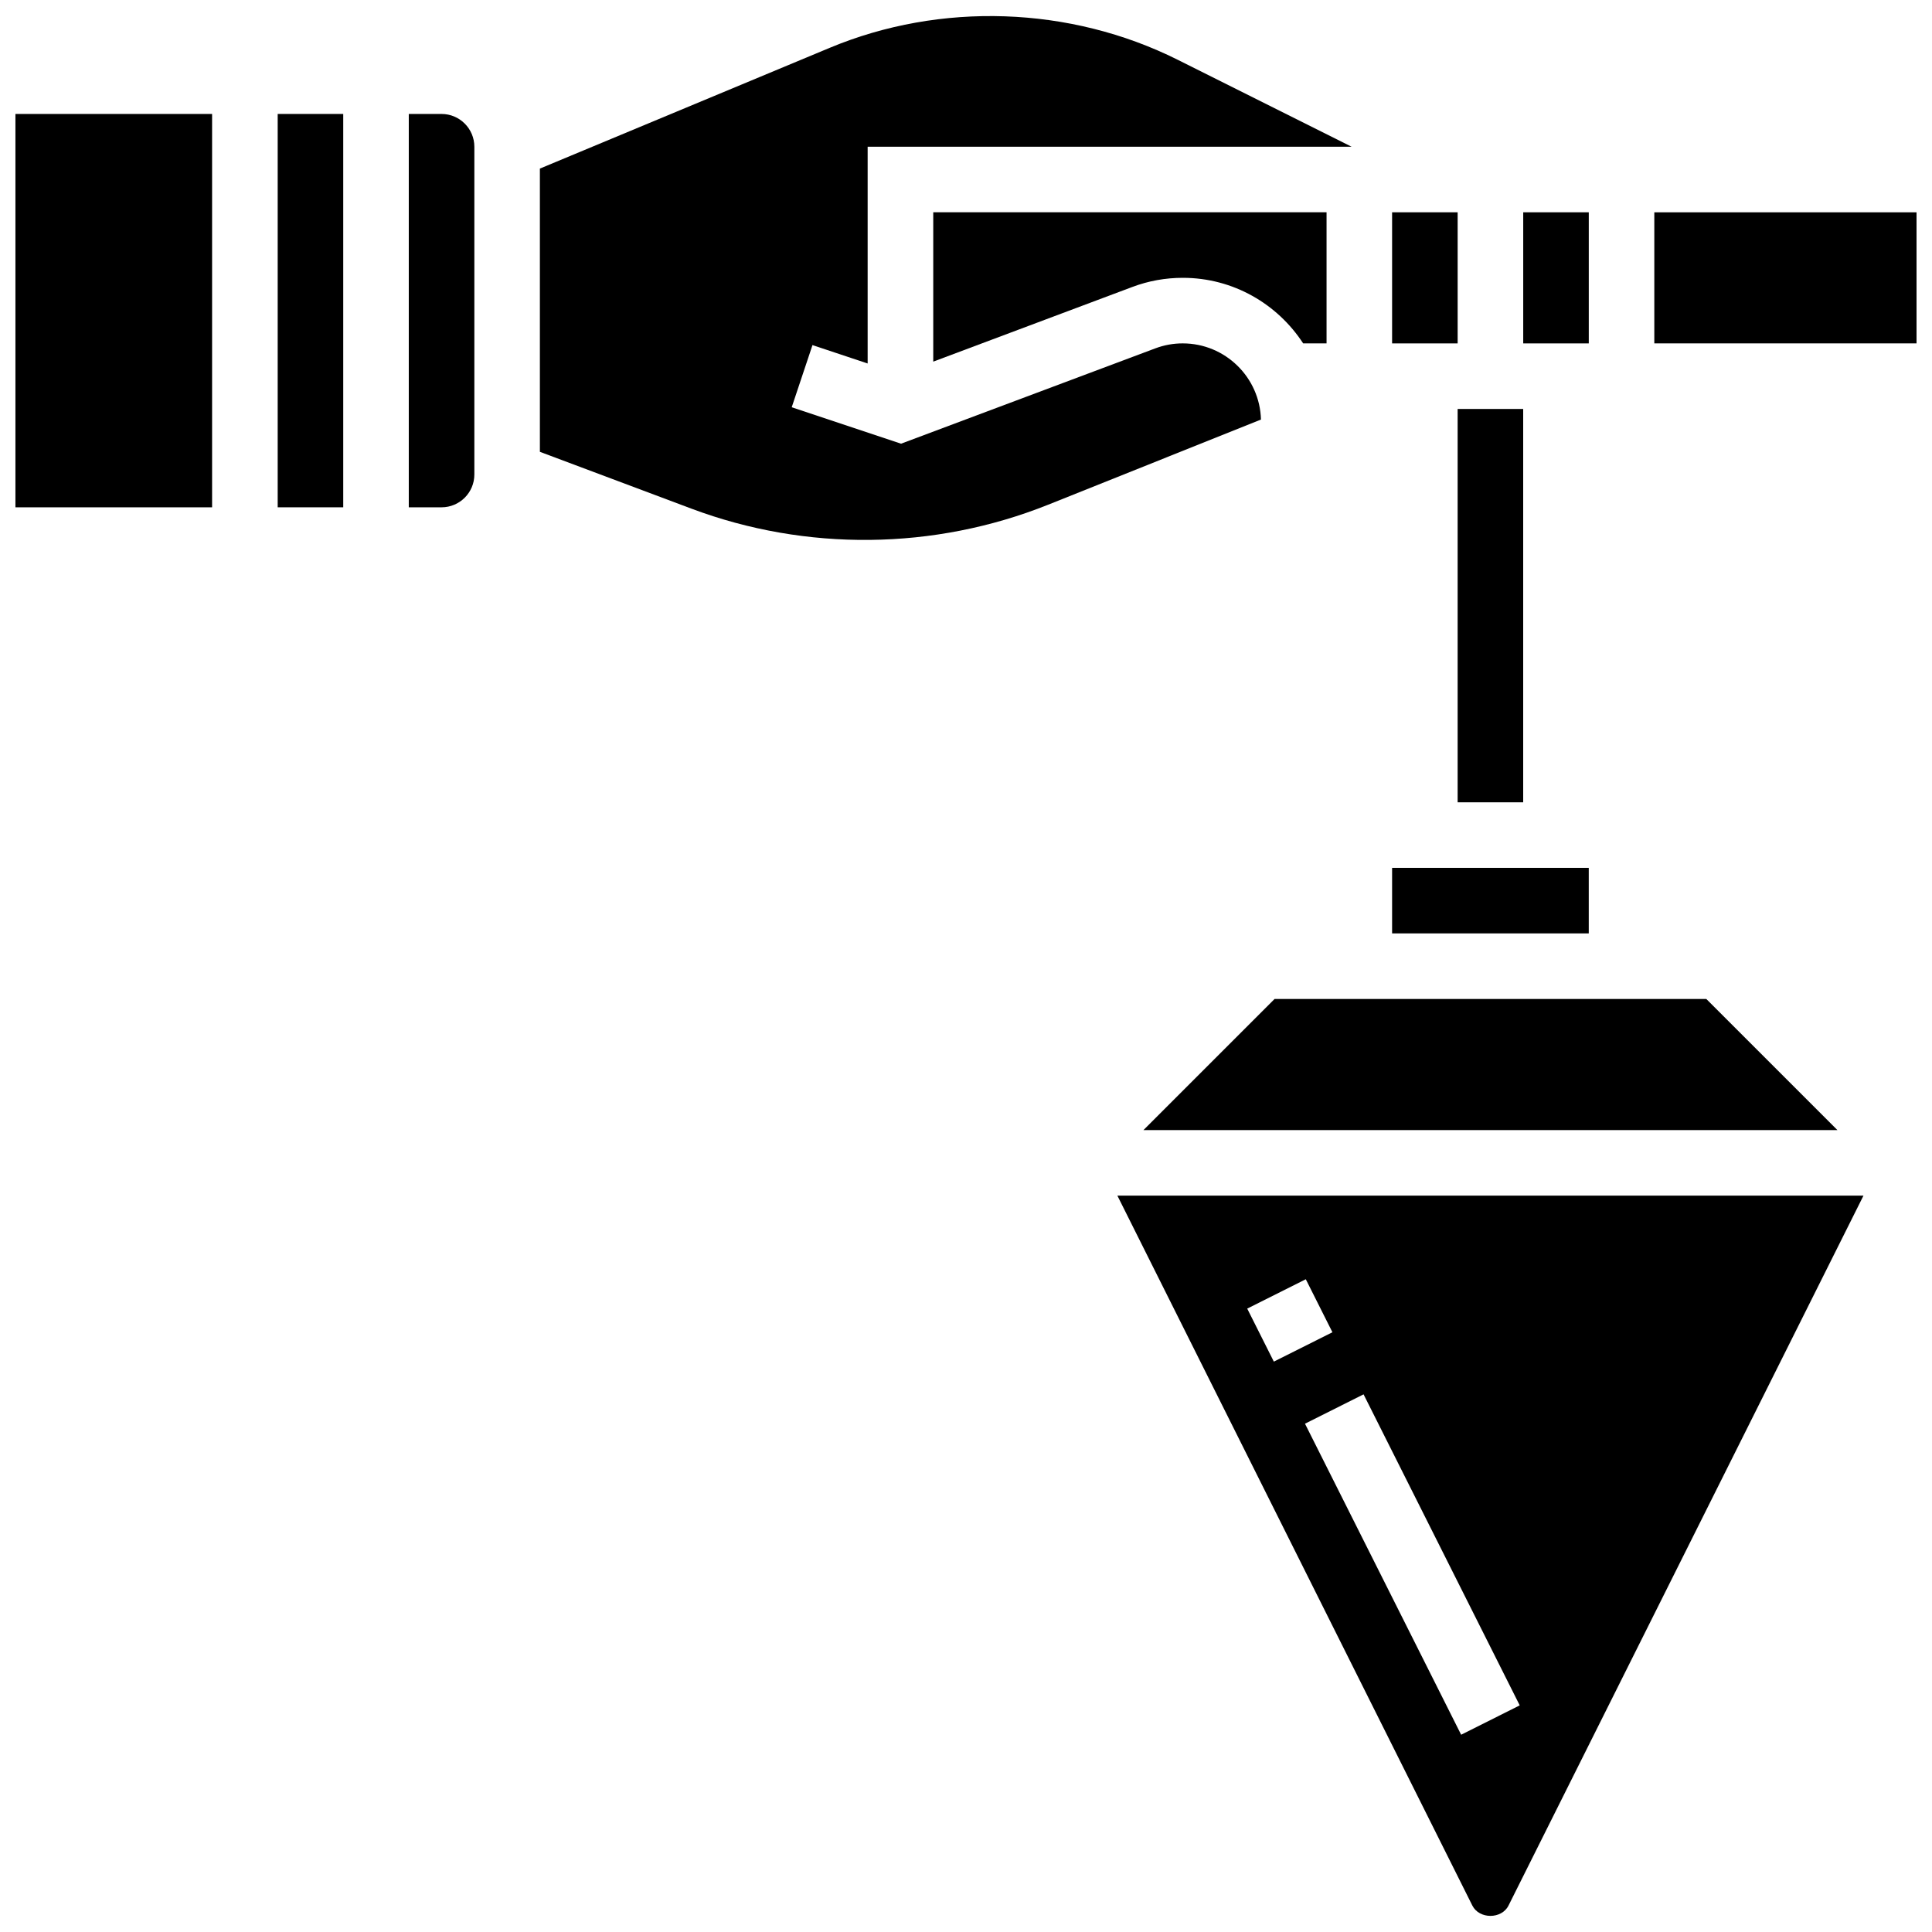 <?xml version="1.0" encoding="UTF-8"?>
<!-- Uploaded to: SVG Repo, www.svgrepo.com, Generator: SVG Repo Mixer Tools -->
<svg width="800px" height="800px" version="1.1" viewBox="144 144 512 512" xmlns="http://www.w3.org/2000/svg">
 <defs>
  <clipPath id="d">
   <path d="m287 148.09h216v139.91h-216z"/>
  </clipPath>
  <clipPath id="c">
   <path d="m148.09 174h52.906v105h-52.906z"/>
  </clipPath>
  <clipPath id="b">
   <path d="m582 200h69.902v36h-69.902z"/>
  </clipPath>
  <clipPath id="a">
   <path d="m440 460h198v191.9h-198z"/>
  </clipPath>
 </defs>
 <path d="m530.29 252.38h17.371v104.24h-17.371z"/>
 <path d="m261.02 174.2h-8.688v104.24h8.688c4.785 0 8.688-3.891 8.688-8.688v-86.863c0-4.785-3.898-8.688-8.688-8.688z"/>
 <g clip-path="url(#d)">
  <path d="m457.44 235c-2.492 0-4.934 0.441-7.269 1.32l-67.379 25.262-28.977-9.66 5.5-16.469 14.621 4.871v-57.441h128.25l-46.09-23.047c-28.465-14.227-62.848-15.41-92.188-3.172l-76.832 32.012v75.059l40.184 15.07c30.352 11.387 64.305 11.016 94.438-1.023l56.469-22.594c-0.293-11.188-9.473-20.188-20.723-20.188z"/>
 </g>
 <path d="m217.59 174.2h17.371v104.24h-17.371z"/>
 <g clip-path="url(#c)">
  <path d="m148.09 174.2h52.117v104.24h-52.117z"/>
 </g>
 <path d="m495.55 235v-34.746h-104.23v39.582l52.762-19.789c4.293-1.617 8.789-2.422 13.379-2.422 13.359 0 25.086 6.941 31.887 17.371z"/>
 <g clip-path="url(#b)">
  <path d="m582.41 200.26h69.492v34.746h-69.492z"/>
 </g>
 <path d="m547.67 200.26h17.371v34.746h-17.371z"/>
 <path d="m512.92 200.26h17.371v34.746h-17.371z"/>
 <path d="m630.93 443.48-34.746-34.742h-114.41l-34.746 34.742z"/>
 <path d="m512.92 373.99h52.117v17.371h-52.117z"/>
 <g clip-path="url(#a)">
  <path d="m534.18 648.98c1.832 3.664 7.773 3.664 9.598 0l94.066-188.13h-197.73zm12.562-53.039-15.523 7.781-41.383-82.426 15.523-7.781zm-49.637-98.879-15.523 7.781-7.055-14.047 15.523-7.781z"/>
 </g>
</svg>